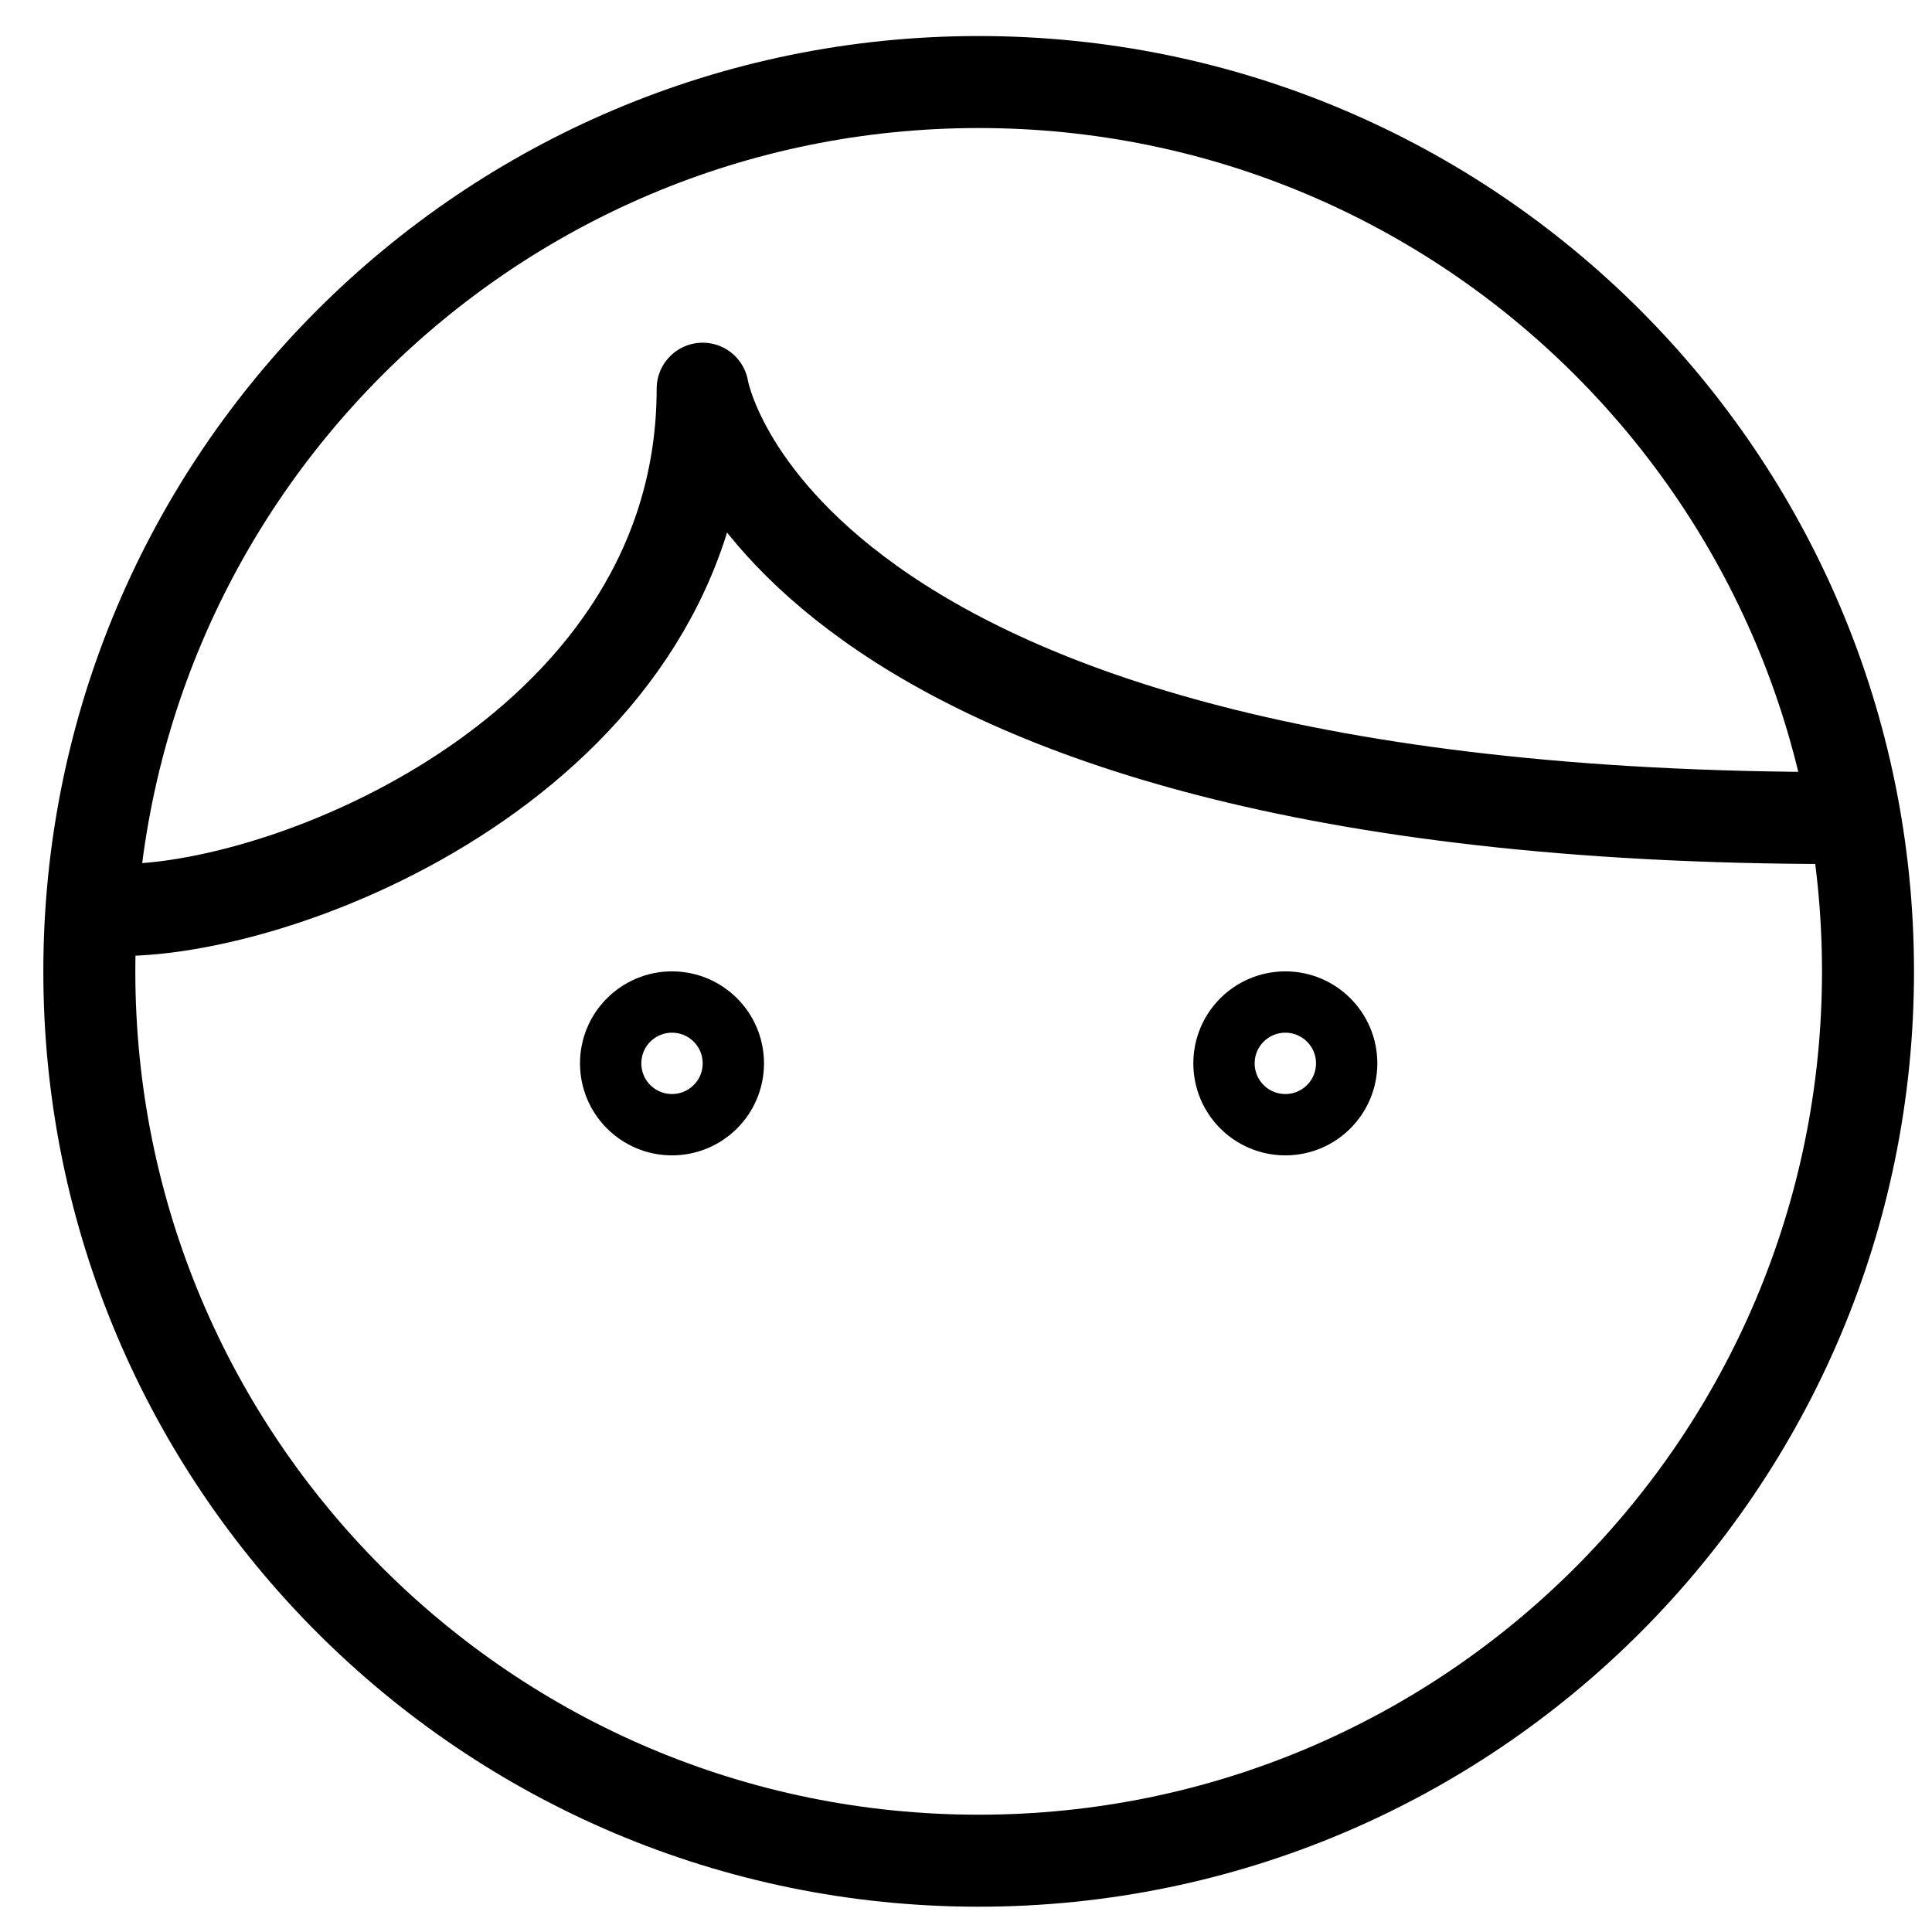 <?xml version="1.0" encoding="UTF-8"?>
<svg width="63px" height="63px" viewBox="0 0 63 63" version="1.1" xmlns="http://www.w3.org/2000/svg" xmlns:xlink="http://www.w3.org/1999/xlink">
    <title>Group 9</title>
    <g id="Page-1" stroke="none" stroke-width="1" fill="none" fill-rule="evenodd" stroke-linecap="round" stroke-linejoin="round">
        <g id="Profanity-Filter" transform="translate(-199, -3423)" stroke="#000000">
            <g id="Group-9" transform="translate(201.913, 3425.675)">
                <path d="M58,29 C58,12.982 45.018,0 29,0 C12.985,0 0,12.982 0,29 C0,45.018 12.985,58 29,58 C45.018,58 58,45.018 58,29 Z" id="Stroke-1" stroke-width="3"></path>
                <path d="M21,32 C21,33.105 20.105,34 19,34 C17.895,34 17,33.105 17,32 C17,30.895 17.895,30 19,30 C20.105,30 21,30.895 21,32 Z" id="Stroke-3" stroke-width="2"></path>
                <path d="M41,32 C41,33.105 40.105,34 39.001,34 C37.895,34 37,33.105 37,32 C37,30.895 37.895,30 39.001,30 C40.105,30 41,30.895 41,32 Z" id="Stroke-5" stroke-width="2"></path>
                <path d="M1,27 C6.793,27 20,21.587 20,10 C20,10 22.241,24 57,24" id="Stroke-7" stroke-width="3"></path>
            </g>
        </g>
    </g>
</svg>
